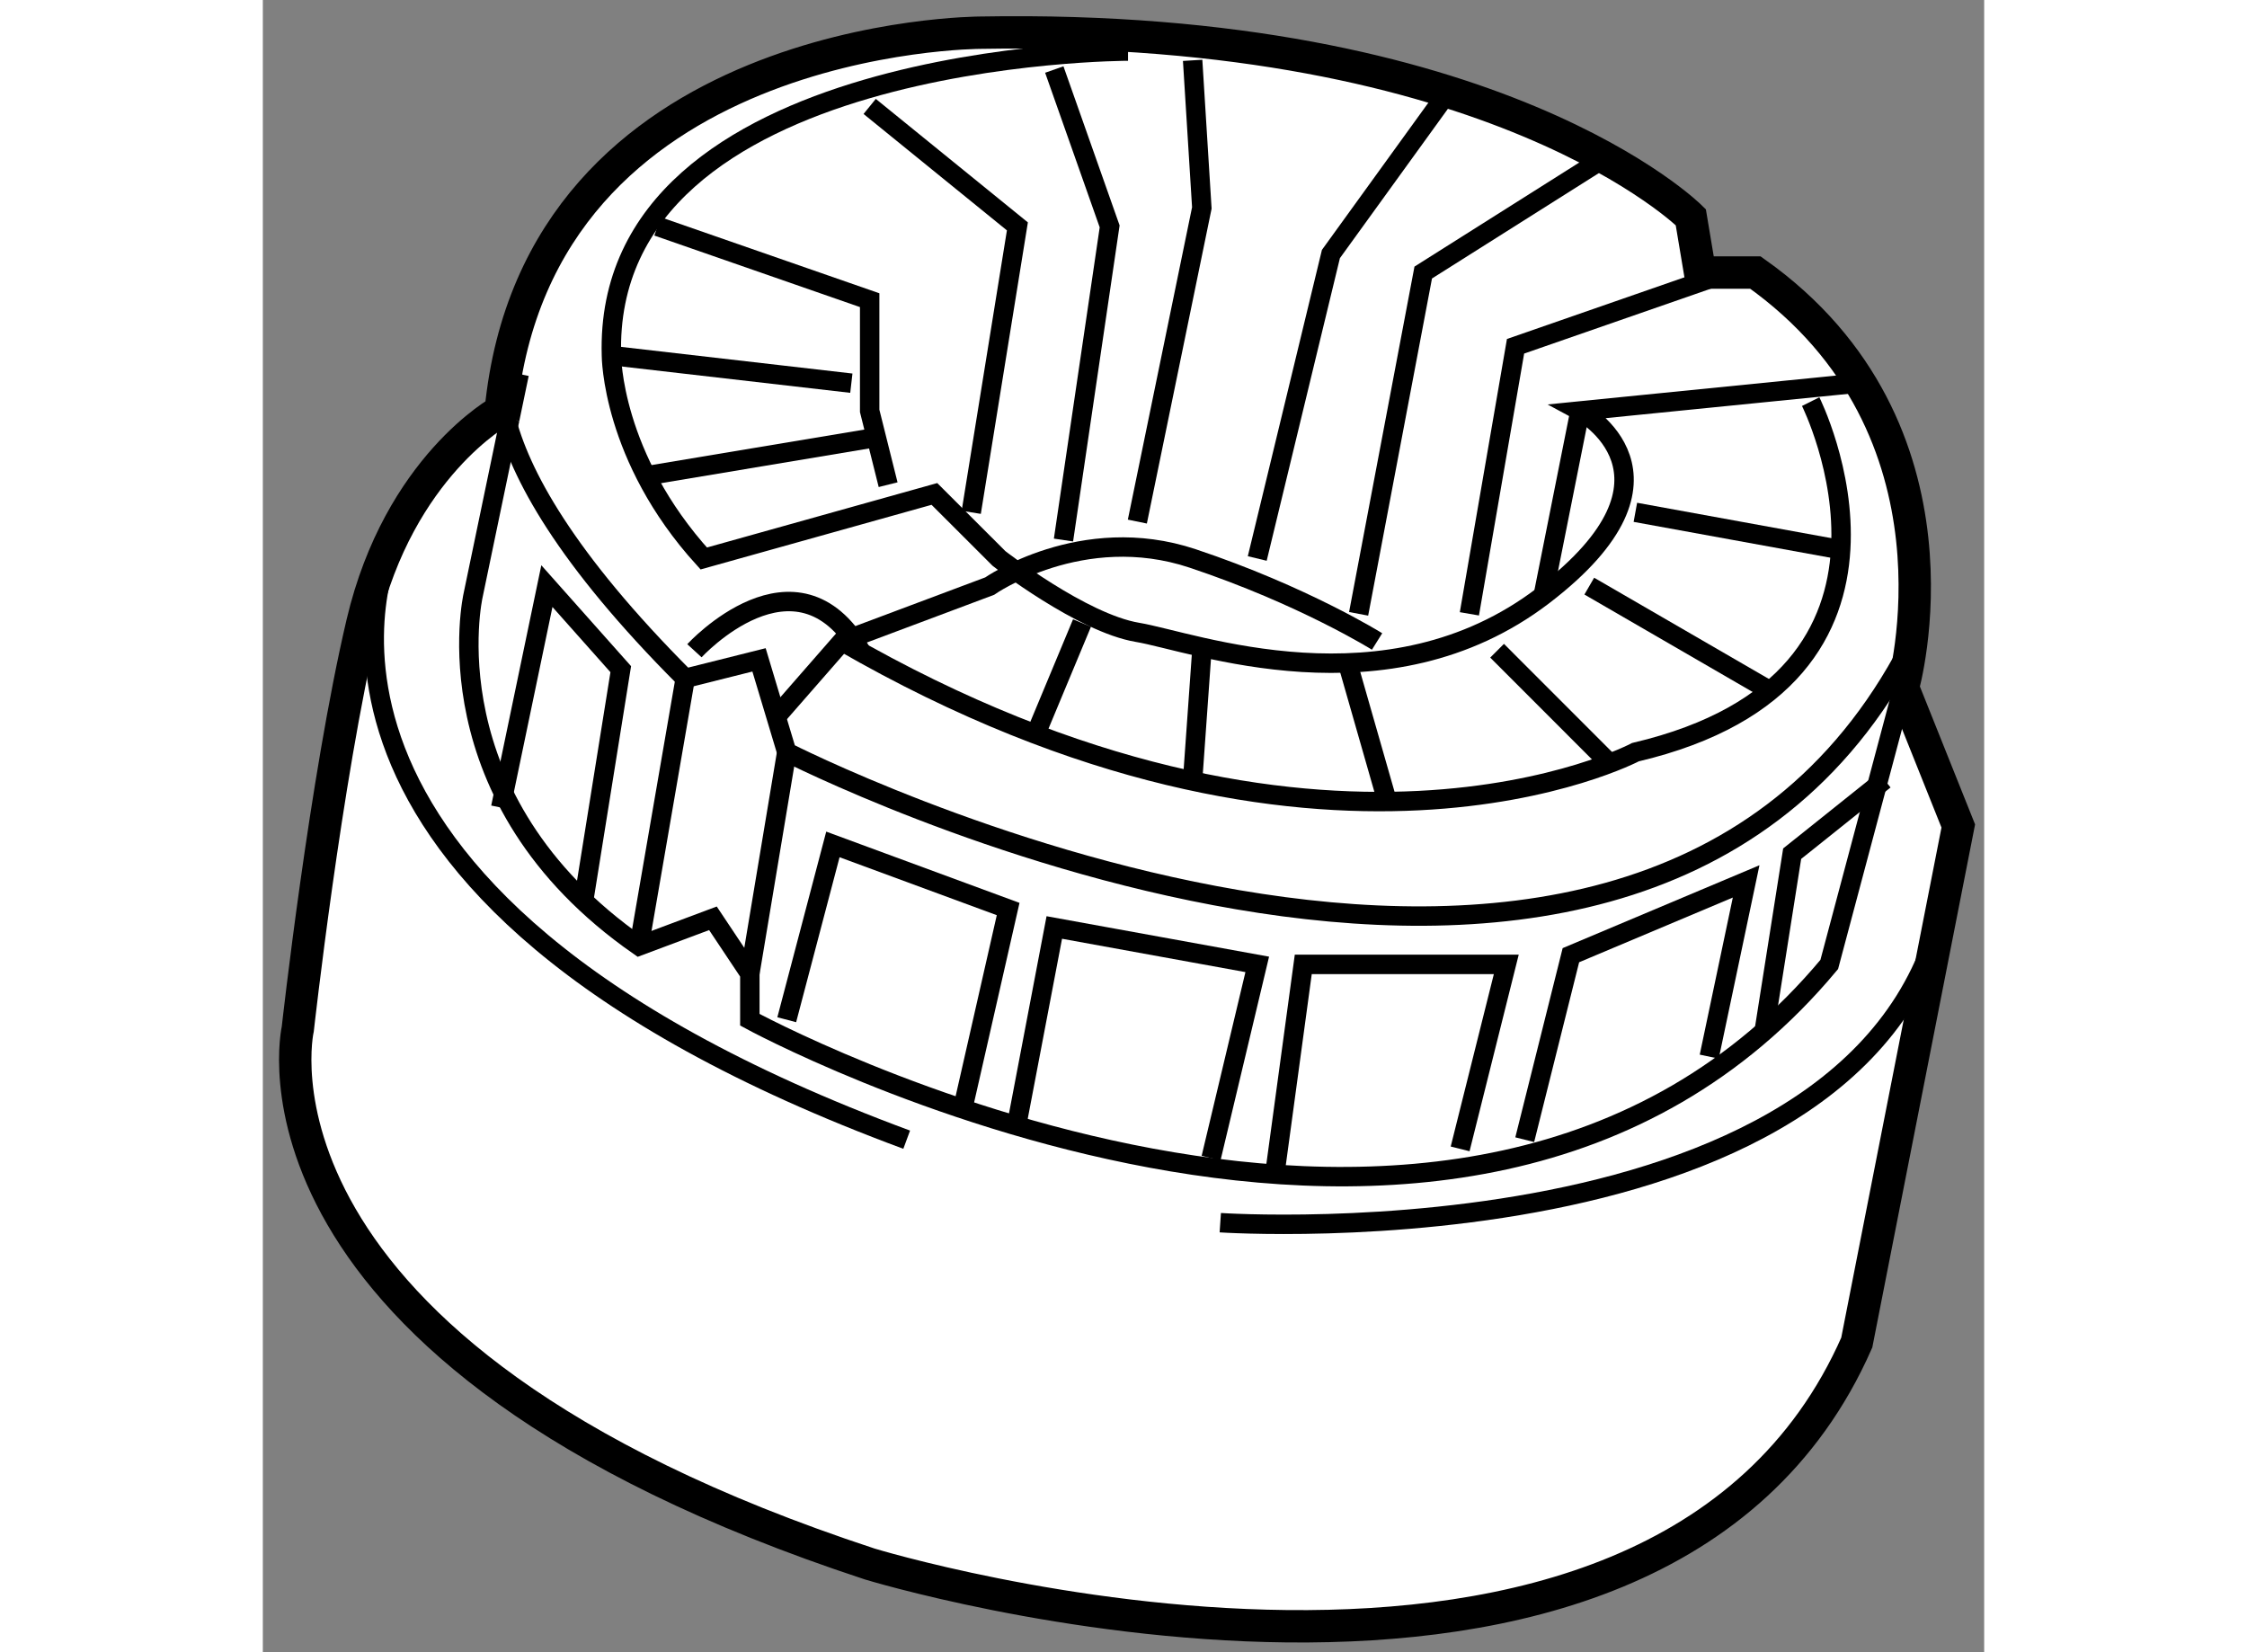 <?xml version="1.0" encoding="utf-8"?>
<!-- Generator: Adobe Illustrator 15.1.0, SVG Export Plug-In . SVG Version: 6.00 Build 0)  -->
<!DOCTYPE svg PUBLIC "-//W3C//DTD SVG 1.1//EN" "http://www.w3.org/Graphics/SVG/1.1/DTD/svg11.dtd">
<svg version="1.1" xmlns="http://www.w3.org/2000/svg" xmlns:xlink="http://www.w3.org/1999/xlink" x="0px" y="0px" width="244.8px"
	 height="180px" viewBox="212.779 2.281 26.59 25.522" enable-background="new 0 0 244.8 180" xml:space="preserve">
	
<rect x="212.779" y="2.281" width="26.59" height="25.522" fill="#808080" stroke="none"/>
	
<g><path fill="#FFFFFF" stroke="#000000" stroke-width="0.5" d="M238.114,12.903c0,0,1.141-3.99-2.279-6.412h-0.855l-0.143-0.855
			c0,0-2.992-2.993-10.973-2.85c0,0-6.84,0-7.41,5.842c0,0-1.566,0.855-2.137,3.277c-0.57,2.423-0.998,6.27-0.998,6.27
			s-1.141,4.987,8.834,8.265c0,0,12.113,3.705,15.248-3.42l1.568-7.98L238.114,12.903z"></path><path fill="none" stroke="#000000" stroke-width="0.3" d="M214.745,10.766c0,0-2.424,5.272,7.98,9.12"></path><path fill="none" stroke="#000000" stroke-width="0.3" d="M227.569,21.168c0,0,10.545,0.712,11.258-5.415"></path><path fill="none" stroke="#000000" stroke-width="0.3" d="M216.594,8.754l-0.567,2.724c0,0-0.713,3.135,2.564,5.415l1.141-0.427
			l0.57,0.855v0.712c0,0,10.973,5.985,16.674-0.854l1.139-4.275"></path><line fill="none" stroke="#000000" stroke-width="0.3" x1="216.739" y1="8.058" x2="216.594" y2="8.754"></line><path fill="none" stroke="#000000" stroke-width="0.3" d="M216.527,8.714c0.215,0.88,0.921,2.19,2.776,4.046l1.141-0.286
			l0.428,1.425c0,0,12.824,6.555,17.242-1.425"></path><path fill="none" stroke="#000000" stroke-width="0.3" d="M226.144,3.07c0,0-8.121,0-7.98,4.703c0,0,0,1.567,1.426,3.135
			l3.563-0.997l0.998,0.997c0,0,1.283,0.998,2.139,1.141c0.854,0.142,3.846,1.282,6.27-0.57c2.422-1.853,0.568-2.85,0.568-2.85
			l4.275-0.428"></path><polyline fill="none" stroke="#000000" stroke-width="0.3" points="223.579,19.458 224.292,16.323 221.585,15.325 220.872,18.033 
					"></polyline><polyline fill="none" stroke="#000000" stroke-width="0.3" points="224.435,19.6 225.005,16.608 228.14,17.178 227.427,20.17 		
			"></polyline><polyline fill="none" stroke="#000000" stroke-width="0.3" points="228.425,20.313 228.851,17.178 231.987,17.178 231.274,20.028 
					"></polyline><polyline fill="none" stroke="#000000" stroke-width="0.3" points="232.272,19.886 232.985,17.036 235.692,15.896 235.122,18.603 
					"></polyline><line fill="none" stroke="#000000" stroke-width="0.3" x1="220.302" y1="17.32" x2="220.872" y2="13.9"></line><line fill="none" stroke="#000000" stroke-width="0.3" x1="218.591" y1="16.893" x2="219.304" y2="12.761"></line><polyline fill="none" stroke="#000000" stroke-width="0.3" points="235.976,18.175 236.403,15.468 237.829,14.328 		"></polyline><polyline fill="none" stroke="#000000" stroke-width="0.3" points="217.737,16.18 218.308,12.618 217.167,11.335 216.454,14.755 
					"></polyline><path fill="none" stroke="#000000" stroke-width="0.3" d="M220.729,13.33l0.996-1.14l2.281-0.855c0,0,1.426-0.998,3.135-0.428
			c1.709,0.57,2.85,1.283,2.85,1.283"></path><polyline fill="none" stroke="#000000" stroke-width="0.3" points="222.153,3.925 224.435,5.778 223.722,10.195 		"></polyline><polyline fill="none" stroke="#000000" stroke-width="0.3" points="227.142,3.213 227.284,5.493 226.288,10.338 		"></polyline><polyline fill="none" stroke="#000000" stroke-width="0.3" points="233.413,4.78 230.704,6.491 229.706,11.763 		"></polyline><polyline fill="none" stroke="#000000" stroke-width="0.3" points="218.876,5.778 222.153,6.918 222.153,8.628 222.438,9.768 		
			"></polyline><polyline fill="none" stroke="#000000" stroke-width="0.3" points="225.005,3.355 225.86,5.778 225.147,10.623 		"></polyline><polyline fill="none" stroke="#000000" stroke-width="0.3" points="231.132,3.641 229.278,6.205 228.14,10.908 		"></polyline><line fill="none" stroke="#000000" stroke-width="0.3" x1="218.163" y1="7.773" x2="221.87" y2="8.2"></line><path fill="none" stroke="#000000" stroke-width="0.3" d="M221.726,12.19c7.412,4.275,12.256,1.71,12.256,1.71
			c4.846-1.14,2.707-5.415,2.707-5.415"></path><line fill="none" stroke="#000000" stroke-width="0.3" x1="231.845" y1="12.333" x2="233.554" y2="14.043"></line><line fill="none" stroke="#000000" stroke-width="0.3" x1="233.269" y1="11.335" x2="235.976" y2="12.903"></line><line fill="none" stroke="#000000" stroke-width="0.3" x1="233.981" y1="10.195" x2="237.116" y2="10.766"></line><line fill="none" stroke="#000000" stroke-width="0.3" x1="229.563" y1="12.618" x2="230.134" y2="14.613"></line><line fill="none" stroke="#000000" stroke-width="0.3" x1="227.284" y1="12.333" x2="227.142" y2="14.328"></line><line fill="none" stroke="#000000" stroke-width="0.3" x1="225.433" y1="11.905" x2="224.72" y2="13.616"></line><line fill="none" stroke="#000000" stroke-width="0.3" x1="218.735" y1="9.625" x2="222.153" y2="9.055"></line><polyline fill="none" stroke="#000000" stroke-width="0.3" points="235.407,6.491 232.13,7.63 231.417,11.763 		"></polyline><line fill="none" stroke="#000000" stroke-width="0.3" x1="232.558" y1="11.478" x2="233.126" y2="8.628"></line><path fill="none" stroke="#000000" stroke-width="0.3" d="M219.446,12.333c0,0,1.568-1.71,2.566,0"></path></g>


</svg>